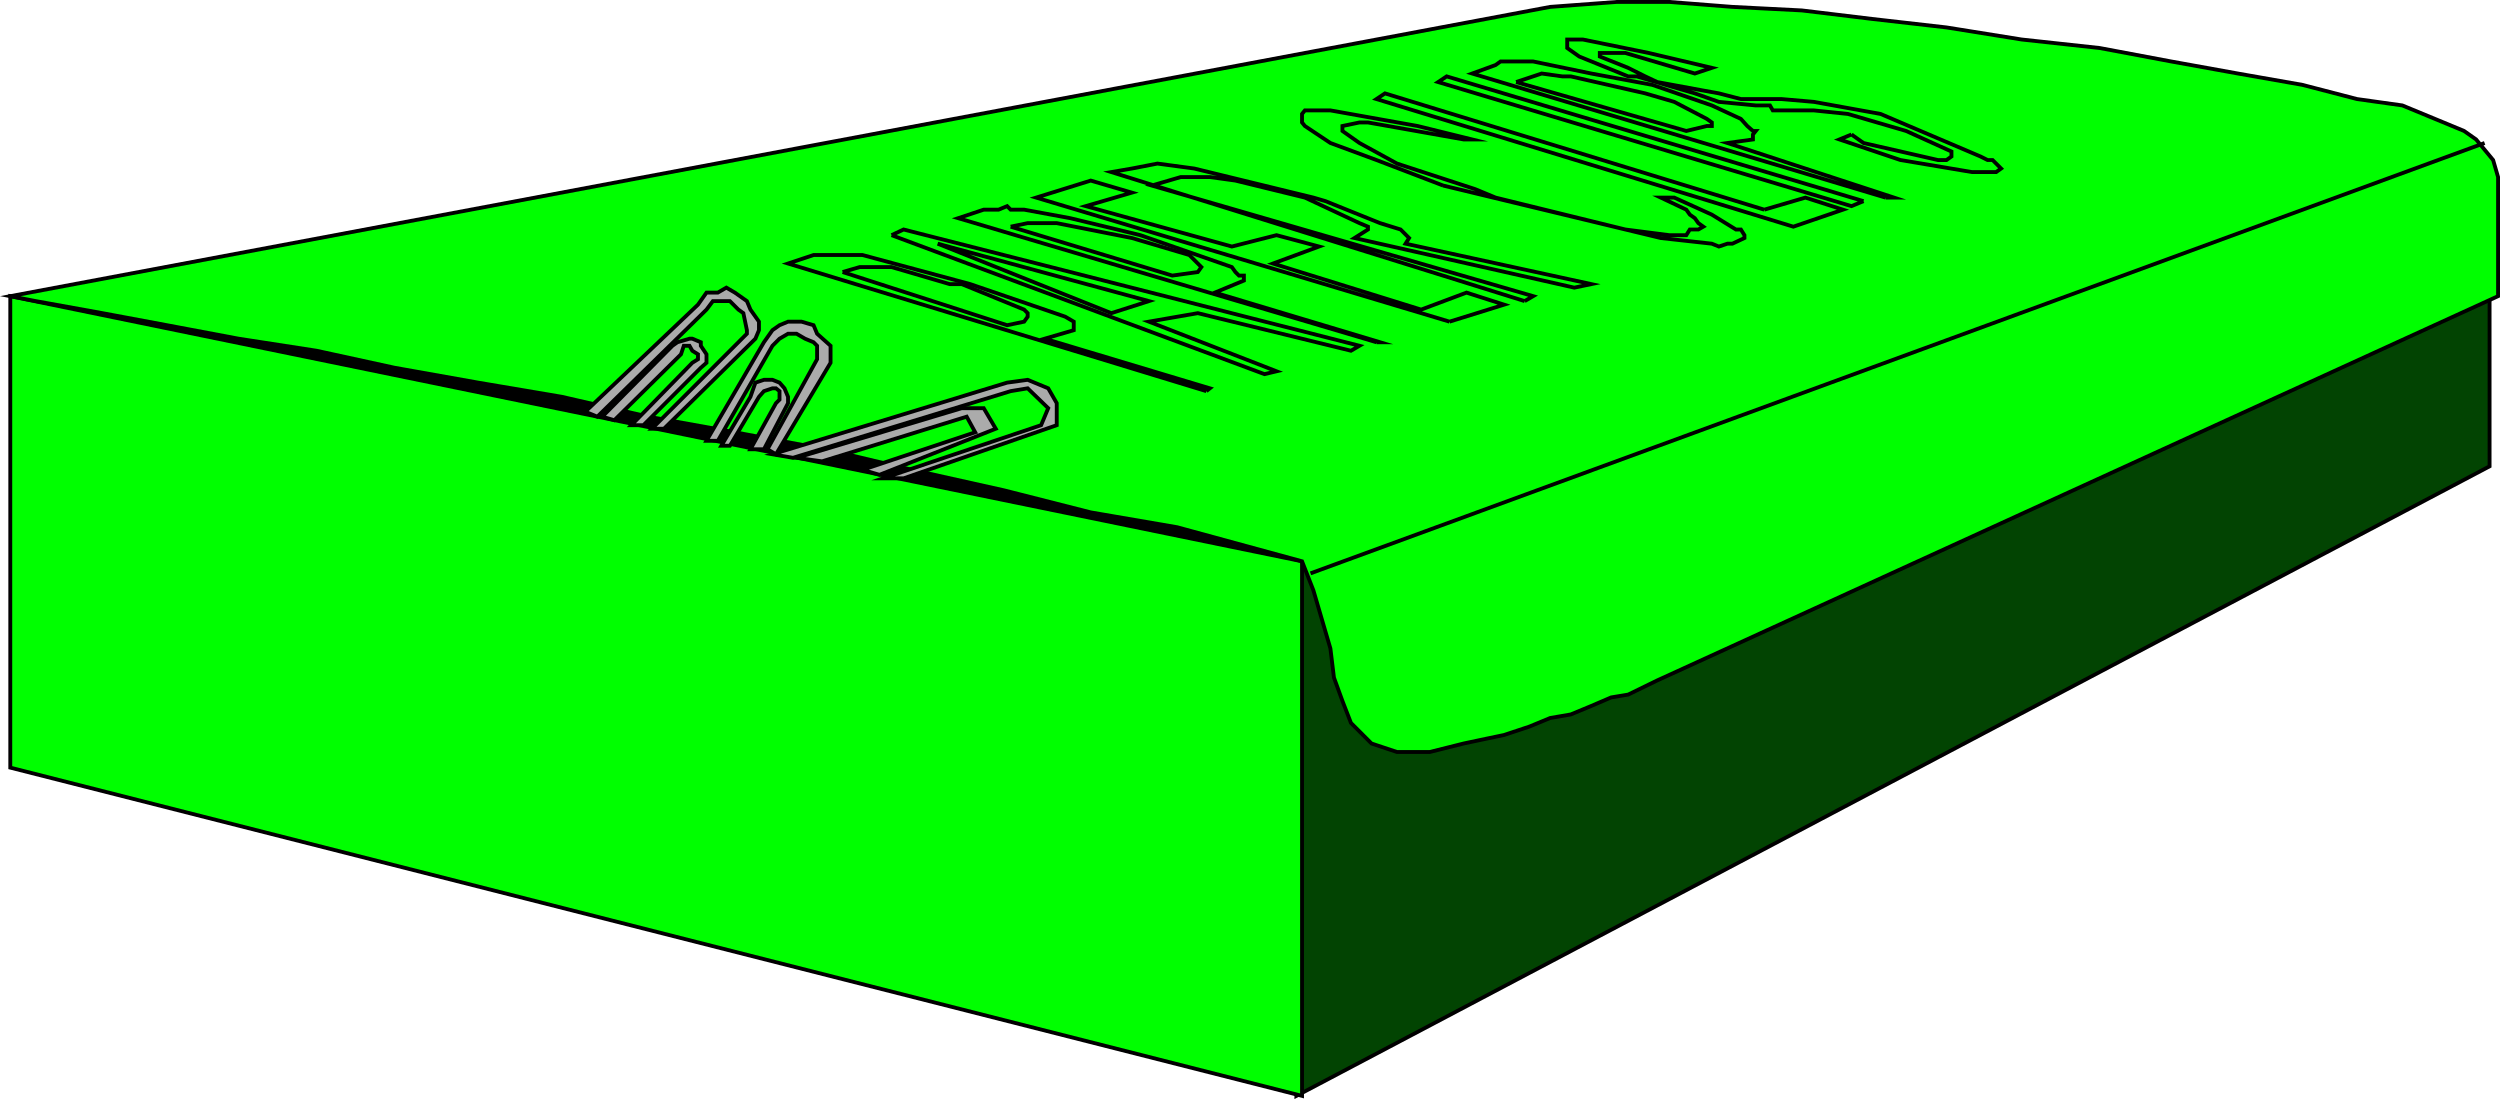 <svg xmlns="http://www.w3.org/2000/svg" width="352.62" height="155.024"><path d="m10.348 42.971 30.703-1.199 164.2 29.3-20 36.7-172.801-49-2.102-15.8"/><path fill="none" stroke="#000" stroke-miterlimit="10" stroke-width=".544" d="m10.348 42.971 30.703-1.199 164.2 29.3-20 36.7-172.801-49Zm0 0"/><path fill="#024402" d="M182.848 78.471v76.102L351.15 65.772v-35.5l-168.3 48.2"/><path fill="none" stroke="#000" stroke-miterlimit="10" stroke-width=".544" d="M182.848 78.471v76.102L351.15 65.772v-35.5zm0 0"/><path fill="#0f0" d="M1.45 41.772v66.5l182.2 46.3V79.17L1.45 41.772"/><path fill="none" stroke="#000" stroke-miterlimit="10" stroke-width=".544" d="M1.45 41.772v66.5l182.2 46.3V79.17Zm0 0"/><path fill="#0f0" d="m1.45 41.772 3.601.7 9.399 1.698 9.101 1.7 10.098 1.902 11 1.7 11 2.398 11.8 2.101 11.802 2 12.199 2.801 12.2 2.2 12.8 2.398 12.2 2.902 13 2.898 12.198 3.102 12.203 2.098 17.598 4.8 1.602 4.102 1.199 4.098 1.2 4.101.5 4.102 1.198 3.297 1.203 3.101 2.899 2.899 3.601 1.203h4.598l4.8-1.203 3.302-.7 2.398-.5 3.602-1.199 2.898-1.199 2.902-.5 2.899-1.2 2.8-1.202 2.4-.399 4.1-2 118.598-54.199v-16.8l-.699-2.4-2.398-2.902-1.7-1.199-4.101-1.699-4.602-1.902-6.398-.899-7.7-2-9.1-1.601-9.4-1.7-10.1-1.898-11-1.2-10.6-1.702-10.5-1.2-9.902-1.199-9.8-.5-8.9-.699h-7.398l-9.402.7-217.2 40.8"/><path fill="none" stroke="#000" stroke-miterlimit="10" stroke-width=".544" d="m1.45 41.772 3.601.7 9.399 1.698 9.101 1.7 10.098 1.902 11 1.7 11 2.398 11.8 2.101 11.802 2 12.199 2.801 12.2 2.2 12.8 2.398 12.2 2.902 13 2.898 12.198 3.102 12.203 2.098 17.598 4.8 1.602 4.102 1.199 4.098 1.2 4.101.5 4.102 1.198 3.297 1.203 3.101 2.899 2.899 3.601 1.203h4.598l4.8-1.203 3.302-.7 2.398-.5 3.602-1.199 2.898-1.199 2.902-.5 2.899-1.2 2.8-1.202 2.4-.399 4.1-2 118.598-54.199v-16.8l-.699-2.4-2.398-2.902-1.7-1.199-4.101-1.699-4.602-1.902-6.398-.899-7.7-2-9.1-1.601-9.4-1.7-10.1-1.898-11-1.2-10.6-1.702-10.5-1.2-9.902-1.199-9.8-.5-8.9-.699h-7.398l-9.402.7zM184.848 80.87l165.602-60.7"/><path fill="#ababab" d="m108.95 64.073 33.1-10.103 2.899-.398 2.898 1.199 1.203 2.098v3.101l-21.601 7.5h-2.899l22.297-7.5 1-2.398-2.898-2.801-2.399.398-30.703 9.403-2.898-.5"/><path fill="none" stroke="#000" stroke-miterlimit="10" stroke-width=".544" d="m108.95 64.073 33.1-10.103 2.899-.398 2.898 1.199 1.203 2.098v3.101l-21.601 7.5h-2.899l22.297-7.5 1-2.398-2.898-2.801-2.399.398-30.703 9.403zm0 0"/><path fill="#ababab" d="m112.348 64.573 23.301-7h3.102l1.699 2.898-16.399 6.5-2.402-.699 15.902-5.3-1.203-2.2-20.398 6.3-3.602-.5"/><path fill="none" stroke="#000" stroke-miterlimit="10" stroke-width=".544" d="m112.348 64.573 23.301-7h3.102l1.699 2.898-16.399 6.5-2.402-.699 15.902-5.3-1.203-2.2-20.398 6.3zm0 0"/><path fill="#ababab" d="M82.551 58.073 98.45 42.97l1.2-1.699h1.6l1.2-.7 1.2.7 1.698 1.2.5 1.198 1.203 1.7v1.203l-.5 1.199-12.902 12.7h-1.7l13.4-13.4v-.5l-.5-2.402-.7-.5-1.2-1.199h-2.398l-.902 1.2-15.398 15.101-1.7-.7"/><path fill="none" stroke="#000" stroke-miterlimit="10" stroke-width=".544" d="M82.551 58.073 98.45 42.97l1.2-1.699h1.6l1.2-.7 1.2.7 1.698 1.2.5 1.198 1.203 1.7v1.203l-.5 1.199-12.902 12.7h-1.7l13.4-13.4v-.5l-.5-2.402-.7-.5-1.2-1.199h-2.398l-.902 1.2-15.398 15.101zm0 0"/><path fill="#ababab" d="m84.95 58.772 9.898-10 .703-.5 1.7-.5h.398l1.2.5v.5l.8 1.2v1.198l-.8.7-8.098 8.101h-1.7l8.598-8.8.8-.5v-.7l-.8-.5-.398-.699h-.801l-.399 1.2-9.402 9.3-1.7-.5"/><path fill="none" stroke="#000" stroke-miterlimit="10" stroke-width=".544" d="m84.95 58.772 9.898-10 .703-.5 1.7-.5h.398l1.2.5v.5l.8 1.2v1.198l-.8.7-8.098 8.101h-1.7l8.598-8.8.8-.5v-.7l-.8-.5-.398-.699h-.801l-.399 1.2-9.402 9.3zm0 0"/><path fill="#ababab" d="m99.65 62.17 8.1-13.898 1.2-1.7 1-.702 1.2-.5h1.901l1.7.5.5 1.203 1.898 1.699v2.398l-7.7 12.903-1.198-.703 7-12.7v-1.898l-.5-.5-1.2-.5-1.203-.7h-1.199l-1.2.7-1 1-7.698 13.398h-1.602"/><path fill="none" stroke="#000" stroke-miterlimit="10" stroke-width=".544" d="m99.65 62.17 8.1-13.898 1.2-1.7 1-.702 1.2-.5h1.901l1.7.5.5 1.203 1.898 1.699v2.398l-7.7 12.903-1.198-.703 7-12.7v-1.898l-.5-.5-1.2-.5-1.203-.7h-1.199l-1.2.7-1 1-7.698 13.398zm0 0"/><path fill="#ababab" d="m101.75 62.87 4.098-6.899.703-2 1.2-.398h1.199l1 .398.7.801.5 1.2v.898l-3.4 6.5h-1.902l3.602-6.5.5-.5v-1.2l-.5-.398h-.5l-1.2.398-.699.801-4.101 6.899h-1.2"/><path fill="none" stroke="#000" stroke-miterlimit="10" stroke-width=".544" d="m101.75 62.87 4.098-6.899.703-2 1.2-.398h1.199l1 .398.7.801.5 1.2v.898l-3.4 6.5h-1.902l3.602-6.5.5-.5v-1.2l-.5-.398h-.5l-1.2.398-.699.801-4.101 6.899zm24-29.7 1.7-.8 64.3 16.402-1.199.7-21.601-5.302-6.899 1.2 18 7-1.703.402-52.597-19.602m44.399 22-59-18 3.6-1.199h6.9l15.198 4.102 13.403 4.597 1.199.7v1.203l-4.102 1.199 23.301 7-.5.398"/><path fill="none" stroke="#000" stroke-miterlimit="10" stroke-width=".544" d="m132.25 34.37 24.5 9.8 5.301-1.699-29.8-8.101m-13.403 4 23.203 7.5 2.399-.5.5-.7v-.5l-.5-.5-8.8-3.597h-1.7l-5.8-1.703-2.4-.7h-4.5l-2.402.7m75.302 9.902-59-17.5 3.6-1.2h2.098l1.203-.5.5.5h1.899l6.5 1.2 9.898 2.398 12.903 4.5.5.7.5.5h.699v.703l-4.102 1.699 23.301 7h-.5"/><path fill="none" stroke="#000" stroke-miterlimit="10" stroke-width=".544" d="m142.551 31.971 22.797 6.899 3.602-.5.5-.7-1.7-1.699-8.1-2.398-10.599-2.102h-4.101l-2.399.5M204.45 45.37l-58.3-17.5 7.698-2.399 5.801 1.7-6.5 1.902 20.602 5.699 6.3-1.602 6 1.602-6.5 2.398 20.899 6.5 6.398-2.398 5.301 1.7-7.7 2.398m10.602-2.899-58.3-18.199 2.898-.5 3.602-.7 5.199.7 16.8 4.098 1.7.5 7.7 3.101 2.901.899 1.2 1.203-.5.797 26.199 5.703-2.399.5-31-7 1.899-1.203v-.399l-1.2-.5-7.699-3.601-9.8-2.399-3.602-.5h-4.098l-4.101 1.2 53.8 15.601-1.199.7m-11.5-16.302-9.402-3.597-6.5-2.403-3.598-2.398-.402-.5v-1.2l.402-.5h3.598l12.3 2.2 7.7 1.898h-1.2l-13.5-2.398h-1.198l-2.403.5v.7l2.403 1.698 5.3 2.903 11 3.597 2.899 1.2 18.3 4.5 6.2.8h2.398l.5-.8h1.203l.7-.399-.7-.5-.5-.699-.703-.5-.5-.7-3.597-1.702h1.898l5.3 2.402 3.4 2.098h.702l.5.8v.403l-1.703.797h-.699l-1.2.402-1-.402-7.198-.797-30.7-7.403m45.297 3.403 5.801-1.703 5.3 1.703-7 2.398-58.8-18 1.2-.8 53.5 16.402m13.999-1.203-1.699.703-58.3-17.5 1.202-.801 58.797 17.598m3.102-.5-58.3-17.5 3.3-1.2.7-.5h4.6l8.2 1.7 8.601 1.601 8.399 2.899 4.101 1.902.899 1 .8.7h.4l-.4.5v.698l-3.6.5 23.5 7.7h-1.2"/><path fill="none" stroke="#000" stroke-miterlimit="10" stroke-width=".544" d="m213.848 11.573 24 6.898 2.903-.699h.699v-.5l-.7-.5-4.6-2.402-4.099-1.2-10.5-2.398h-1.203l-2.898-.402-3.602 1.203m47.302 7.398 1.698 1.2 10.5 2.402h1.203l.7-.5v-.703l-6.403-2.899-8.199-2.398-4.8-.5h-5.798l-.402-.703h-2l-5.2-.5-3.398-1.2-8.203-2.398h-1.199l-6.898-2.8-1.7-1.2v-1.2h2.2l9.3 1.9 8.899 2.1-2.399.798-9.8-2.899h-3.602v.5l4 1.602 2.402 1.199 1.7.8 6.5 1.2 2.199.398 3.101.801h5.7l4.597.399 9.403 1.703 14.097 6 1 .5h.703l1.2 1.199-.7.5h-3.402l-10.098-1.7-8.601-2.902 1.7-.699"/></svg>
